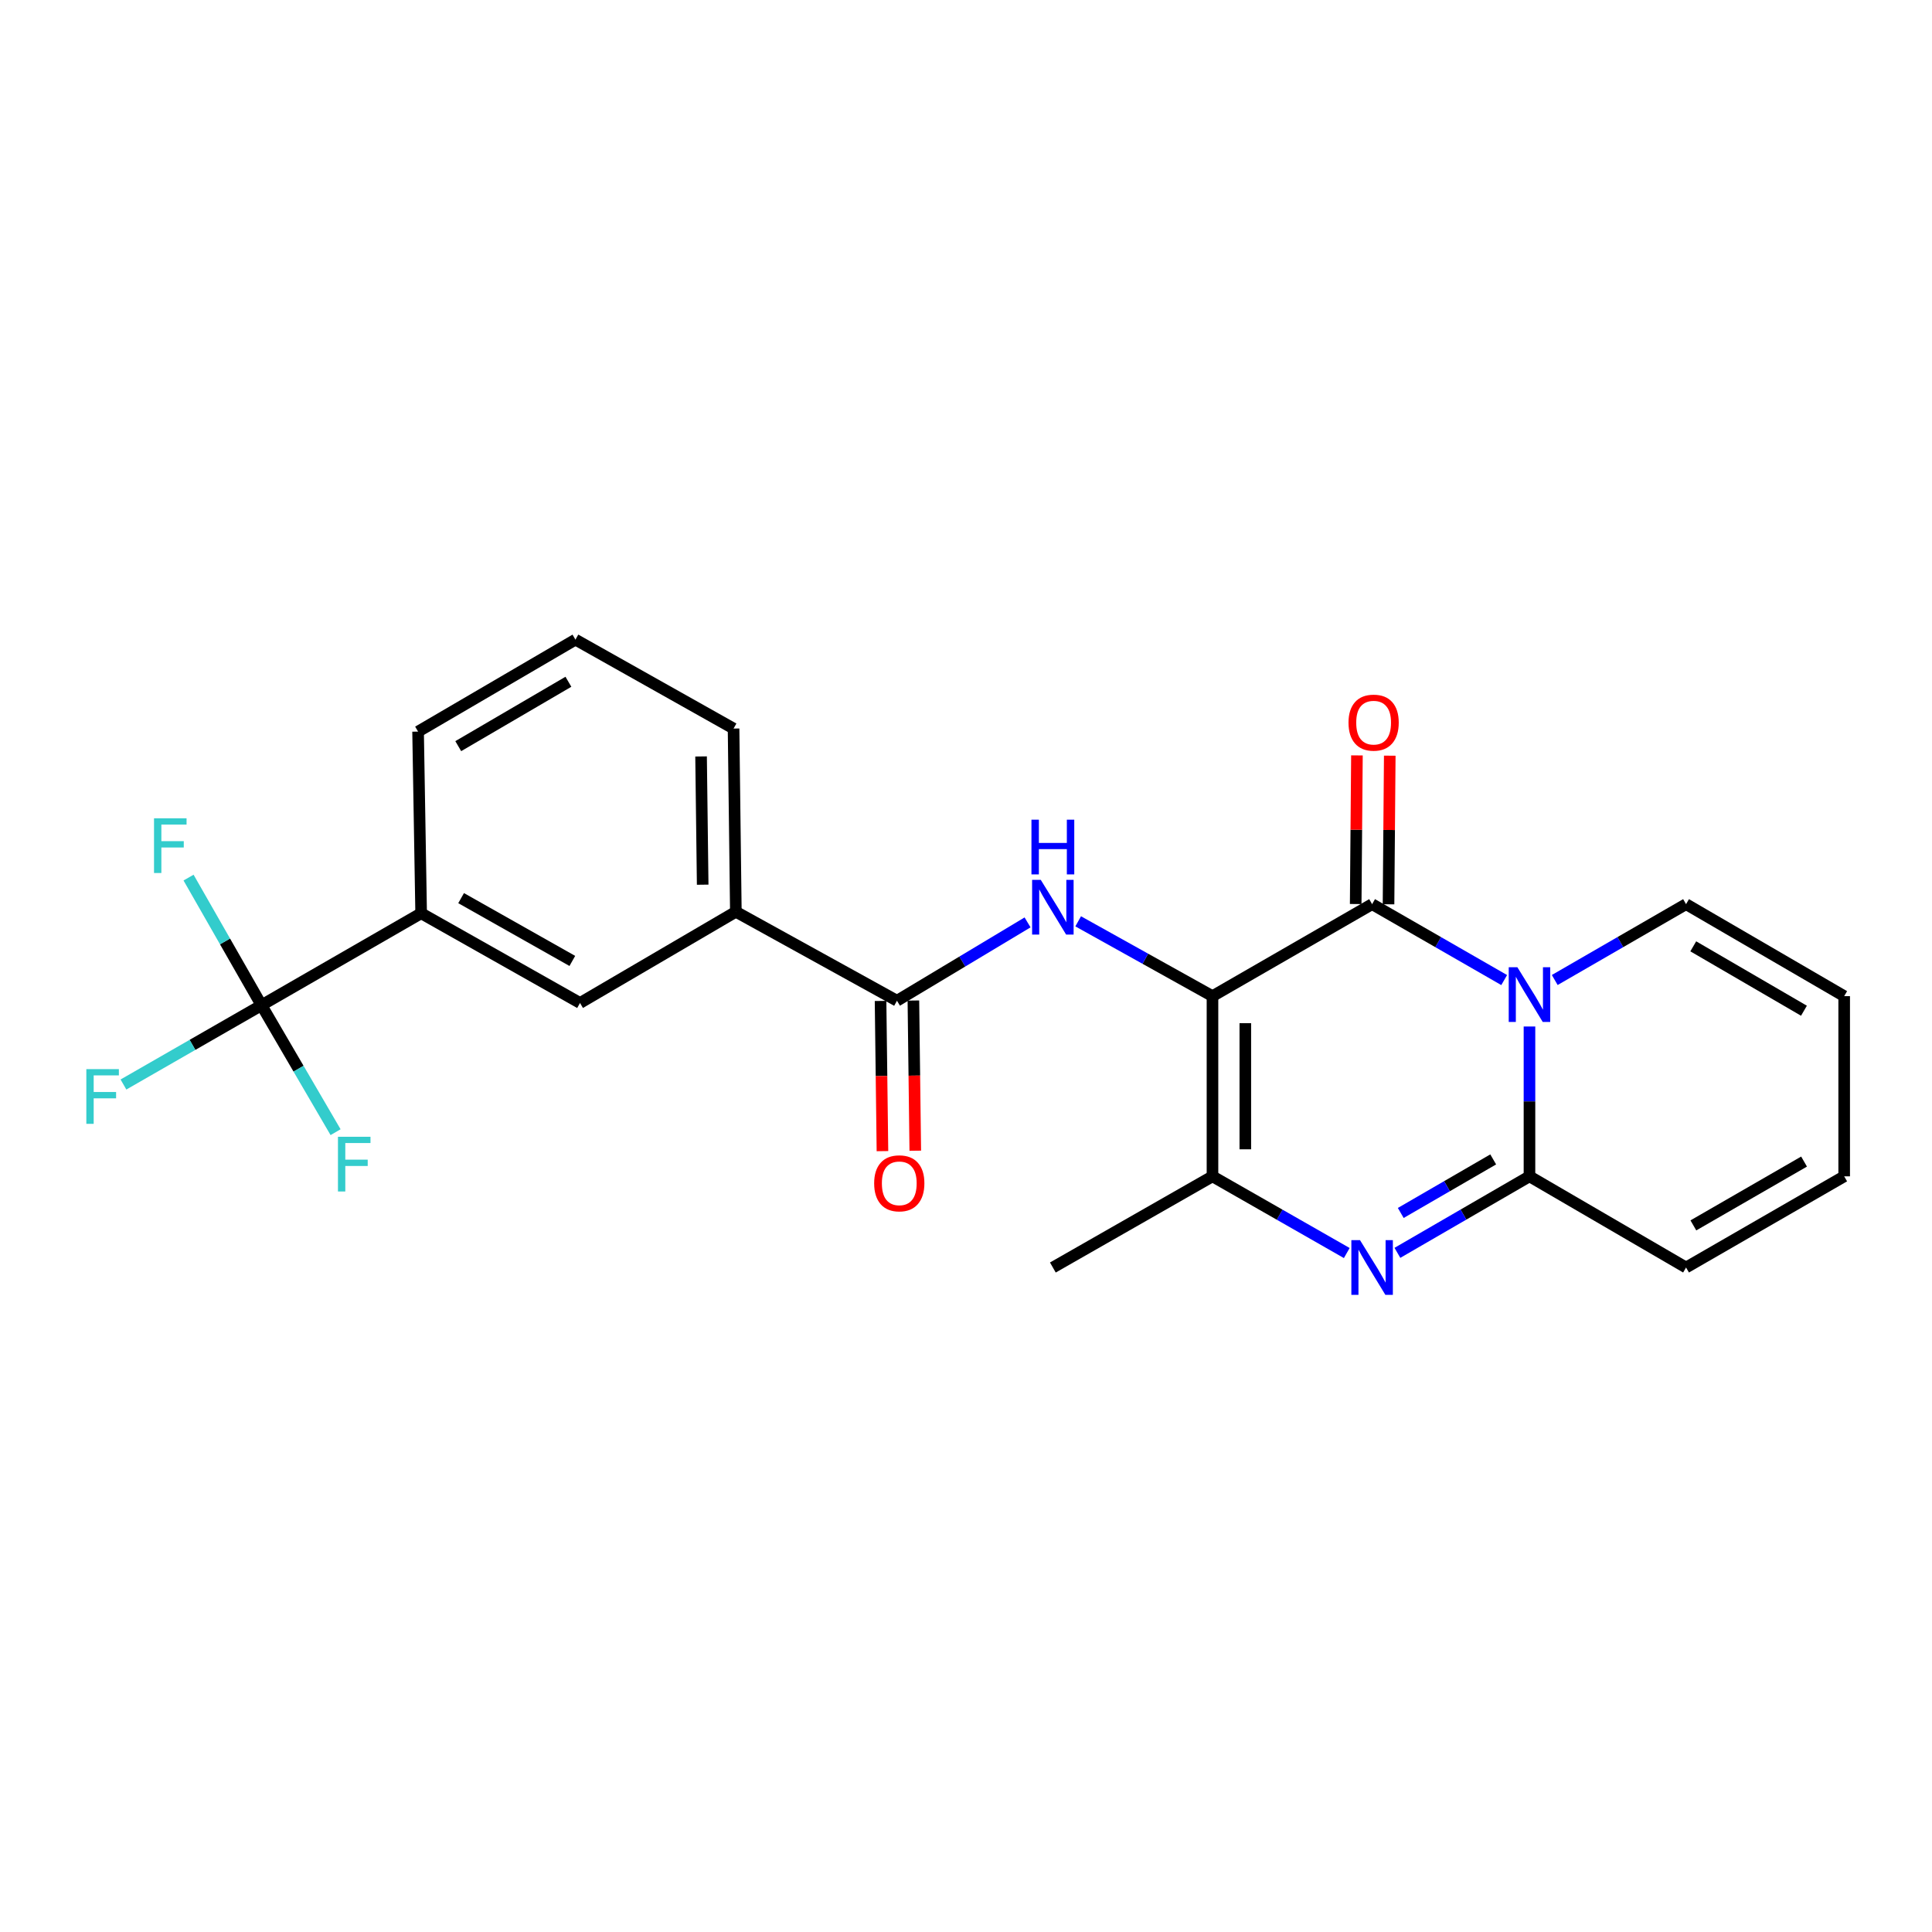 <?xml version='1.0' encoding='iso-8859-1'?>
<svg version='1.1' baseProfile='full'
              xmlns='http://www.w3.org/2000/svg'
                      xmlns:rdkit='http://www.rdkit.org/xml'
                      xmlns:xlink='http://www.w3.org/1999/xlink'
                  xml:space='preserve'
width='1000px' height='1000px' viewBox='0 0 1000 1000'>
<!-- END OF HEADER -->
<rect style='opacity:1.0;fill:#FFFFFF;stroke:none' width='1000' height='1000' x='0' y='0'> </rect>
<path class='bond-1' d='M 627.58,515.607 L 710.202,467.99' style='fill:none;fill-rule:evenodd;stroke:#000000;stroke-width:6px;stroke-linecap:butt;stroke-linejoin:miter;stroke-opacity:1' />
<path class='bond-4' d='M 627.58,515.607 L 627.58,608.868' style='fill:none;fill-rule:evenodd;stroke:#000000;stroke-width:6px;stroke-linecap:butt;stroke-linejoin:miter;stroke-opacity:1' />
<path class='bond-4' d='M 644.573,529.596 L 644.573,594.879' style='fill:none;fill-rule:evenodd;stroke:#000000;stroke-width:6px;stroke-linecap:butt;stroke-linejoin:miter;stroke-opacity:1' />
<path class='bond-5' d='M 627.58,515.607 L 592.822,496.242' style='fill:none;fill-rule:evenodd;stroke:#000000;stroke-width:6px;stroke-linecap:butt;stroke-linejoin:miter;stroke-opacity:1' />
<path class='bond-5' d='M 592.822,496.242 L 558.063,476.877' style='fill:none;fill-rule:evenodd;stroke:#0000FF;stroke-width:6px;stroke-linecap:butt;stroke-linejoin:miter;stroke-opacity:1' />
<path class='bond-0' d='M 778.564,507.282 L 744.383,487.636' style='fill:none;fill-rule:evenodd;stroke:#0000FF;stroke-width:6px;stroke-linecap:butt;stroke-linejoin:miter;stroke-opacity:1' />
<path class='bond-0' d='M 744.383,487.636 L 710.202,467.99' style='fill:none;fill-rule:evenodd;stroke:#000000;stroke-width:6px;stroke-linecap:butt;stroke-linejoin:miter;stroke-opacity:1' />
<path class='bond-10' d='M 804.733,507.249 L 838.715,487.62' style='fill:none;fill-rule:evenodd;stroke:#0000FF;stroke-width:6px;stroke-linecap:butt;stroke-linejoin:miter;stroke-opacity:1' />
<path class='bond-10' d='M 838.715,487.62 L 872.698,467.99' style='fill:none;fill-rule:evenodd;stroke:#000000;stroke-width:6px;stroke-linecap:butt;stroke-linejoin:miter;stroke-opacity:1' />
<path class='bond-24' d='M 791.653,531.316 L 791.653,570.092' style='fill:none;fill-rule:evenodd;stroke:#0000FF;stroke-width:6px;stroke-linecap:butt;stroke-linejoin:miter;stroke-opacity:1' />
<path class='bond-24' d='M 791.653,570.092 L 791.653,608.868' style='fill:none;fill-rule:evenodd;stroke:#000000;stroke-width:6px;stroke-linecap:butt;stroke-linejoin:miter;stroke-opacity:1' />
<path class='bond-12' d='M 718.698,468.061 L 719.018,429.599' style='fill:none;fill-rule:evenodd;stroke:#000000;stroke-width:6px;stroke-linecap:butt;stroke-linejoin:miter;stroke-opacity:1' />
<path class='bond-12' d='M 719.018,429.599 L 719.339,391.137' style='fill:none;fill-rule:evenodd;stroke:#FF0000;stroke-width:6px;stroke-linecap:butt;stroke-linejoin:miter;stroke-opacity:1' />
<path class='bond-12' d='M 701.706,467.919 L 702.026,429.457' style='fill:none;fill-rule:evenodd;stroke:#000000;stroke-width:6px;stroke-linecap:butt;stroke-linejoin:miter;stroke-opacity:1' />
<path class='bond-12' d='M 702.026,429.457 L 702.347,390.995' style='fill:none;fill-rule:evenodd;stroke:#FF0000;stroke-width:6px;stroke-linecap:butt;stroke-linejoin:miter;stroke-opacity:1' />
<path class='bond-2' d='M 791.653,608.868 L 757.474,628.671' style='fill:none;fill-rule:evenodd;stroke:#000000;stroke-width:6px;stroke-linecap:butt;stroke-linejoin:miter;stroke-opacity:1' />
<path class='bond-2' d='M 757.474,628.671 L 723.295,648.474' style='fill:none;fill-rule:evenodd;stroke:#0000FF;stroke-width:6px;stroke-linecap:butt;stroke-linejoin:miter;stroke-opacity:1' />
<path class='bond-2' d='M 772.88,600.106 L 748.955,613.968' style='fill:none;fill-rule:evenodd;stroke:#000000;stroke-width:6px;stroke-linecap:butt;stroke-linejoin:miter;stroke-opacity:1' />
<path class='bond-2' d='M 748.955,613.968 L 725.03,627.83' style='fill:none;fill-rule:evenodd;stroke:#0000FF;stroke-width:6px;stroke-linecap:butt;stroke-linejoin:miter;stroke-opacity:1' />
<path class='bond-13' d='M 791.653,608.868 L 872.698,656.06' style='fill:none;fill-rule:evenodd;stroke:#000000;stroke-width:6px;stroke-linecap:butt;stroke-linejoin:miter;stroke-opacity:1' />
<path class='bond-3' d='M 697.083,648.567 L 662.332,628.718' style='fill:none;fill-rule:evenodd;stroke:#0000FF;stroke-width:6px;stroke-linecap:butt;stroke-linejoin:miter;stroke-opacity:1' />
<path class='bond-3' d='M 662.332,628.718 L 627.58,608.868' style='fill:none;fill-rule:evenodd;stroke:#000000;stroke-width:6px;stroke-linecap:butt;stroke-linejoin:miter;stroke-opacity:1' />
<path class='bond-20' d='M 627.58,608.868 L 544.958,656.06' style='fill:none;fill-rule:evenodd;stroke:#000000;stroke-width:6px;stroke-linecap:butt;stroke-linejoin:miter;stroke-opacity:1' />
<path class='bond-6' d='M 531.866,477.43 L 498.069,497.703' style='fill:none;fill-rule:evenodd;stroke:#0000FF;stroke-width:6px;stroke-linecap:butt;stroke-linejoin:miter;stroke-opacity:1' />
<path class='bond-6' d='M 498.069,497.703 L 464.272,517.977' style='fill:none;fill-rule:evenodd;stroke:#000000;stroke-width:6px;stroke-linecap:butt;stroke-linejoin:miter;stroke-opacity:1' />
<path class='bond-9' d='M 464.272,517.977 L 380.876,471.927' style='fill:none;fill-rule:evenodd;stroke:#000000;stroke-width:6px;stroke-linecap:butt;stroke-linejoin:miter;stroke-opacity:1' />
<path class='bond-14' d='M 455.776,518.084 L 456.266,556.954' style='fill:none;fill-rule:evenodd;stroke:#000000;stroke-width:6px;stroke-linecap:butt;stroke-linejoin:miter;stroke-opacity:1' />
<path class='bond-14' d='M 456.266,556.954 L 456.756,595.825' style='fill:none;fill-rule:evenodd;stroke:#FF0000;stroke-width:6px;stroke-linecap:butt;stroke-linejoin:miter;stroke-opacity:1' />
<path class='bond-14' d='M 472.768,517.87 L 473.257,556.74' style='fill:none;fill-rule:evenodd;stroke:#000000;stroke-width:6px;stroke-linecap:butt;stroke-linejoin:miter;stroke-opacity:1' />
<path class='bond-14' d='M 473.257,556.74 L 473.747,595.611' style='fill:none;fill-rule:evenodd;stroke:#FF0000;stroke-width:6px;stroke-linecap:butt;stroke-linejoin:miter;stroke-opacity:1' />
<path class='bond-7' d='M 135.353,520.309 L 217.984,472.701' style='fill:none;fill-rule:evenodd;stroke:#000000;stroke-width:6px;stroke-linecap:butt;stroke-linejoin:miter;stroke-opacity:1' />
<path class='bond-17' d='M 135.353,520.309 L 99.626,540.825' style='fill:none;fill-rule:evenodd;stroke:#000000;stroke-width:6px;stroke-linecap:butt;stroke-linejoin:miter;stroke-opacity:1' />
<path class='bond-17' d='M 99.626,540.825 L 63.9,561.341' style='fill:none;fill-rule:evenodd;stroke:#33CCCC;stroke-width:6px;stroke-linecap:butt;stroke-linejoin:miter;stroke-opacity:1' />
<path class='bond-18' d='M 135.353,520.309 L 116.473,487.276' style='fill:none;fill-rule:evenodd;stroke:#000000;stroke-width:6px;stroke-linecap:butt;stroke-linejoin:miter;stroke-opacity:1' />
<path class='bond-18' d='M 116.473,487.276 L 97.594,454.244' style='fill:none;fill-rule:evenodd;stroke:#33CCCC;stroke-width:6px;stroke-linecap:butt;stroke-linejoin:miter;stroke-opacity:1' />
<path class='bond-19' d='M 135.353,520.309 L 154.524,553.16' style='fill:none;fill-rule:evenodd;stroke:#000000;stroke-width:6px;stroke-linecap:butt;stroke-linejoin:miter;stroke-opacity:1' />
<path class='bond-19' d='M 154.524,553.16 L 173.695,586.012' style='fill:none;fill-rule:evenodd;stroke:#33CCCC;stroke-width:6px;stroke-linecap:butt;stroke-linejoin:miter;stroke-opacity:1' />
<path class='bond-8' d='M 217.984,472.701 L 300.218,519.138' style='fill:none;fill-rule:evenodd;stroke:#000000;stroke-width:6px;stroke-linecap:butt;stroke-linejoin:miter;stroke-opacity:1' />
<path class='bond-8' d='M 238.674,464.87 L 296.238,497.376' style='fill:none;fill-rule:evenodd;stroke:#000000;stroke-width:6px;stroke-linecap:butt;stroke-linejoin:miter;stroke-opacity:1' />
<path class='bond-26' d='M 217.984,472.701 L 216.398,378.675' style='fill:none;fill-rule:evenodd;stroke:#000000;stroke-width:6px;stroke-linecap:butt;stroke-linejoin:miter;stroke-opacity:1' />
<path class='bond-11' d='M 380.876,471.927 L 300.218,519.138' style='fill:none;fill-rule:evenodd;stroke:#000000;stroke-width:6px;stroke-linecap:butt;stroke-linejoin:miter;stroke-opacity:1' />
<path class='bond-22' d='M 380.876,471.927 L 379.687,377.099' style='fill:none;fill-rule:evenodd;stroke:#000000;stroke-width:6px;stroke-linecap:butt;stroke-linejoin:miter;stroke-opacity:1' />
<path class='bond-22' d='M 363.707,457.916 L 362.874,391.536' style='fill:none;fill-rule:evenodd;stroke:#000000;stroke-width:6px;stroke-linecap:butt;stroke-linejoin:miter;stroke-opacity:1' />
<path class='bond-15' d='M 872.698,467.99 L 954.545,515.607' style='fill:none;fill-rule:evenodd;stroke:#000000;stroke-width:6px;stroke-linecap:butt;stroke-linejoin:miter;stroke-opacity:1' />
<path class='bond-15' d='M 876.43,489.821 L 933.723,523.152' style='fill:none;fill-rule:evenodd;stroke:#000000;stroke-width:6px;stroke-linecap:butt;stroke-linejoin:miter;stroke-opacity:1' />
<path class='bond-16' d='M 872.698,656.06 L 954.545,608.868' style='fill:none;fill-rule:evenodd;stroke:#000000;stroke-width:6px;stroke-linecap:butt;stroke-linejoin:miter;stroke-opacity:1' />
<path class='bond-16' d='M 876.487,634.261 L 933.78,601.226' style='fill:none;fill-rule:evenodd;stroke:#000000;stroke-width:6px;stroke-linecap:butt;stroke-linejoin:miter;stroke-opacity:1' />
<path class='bond-25' d='M 954.545,515.607 L 954.545,608.868' style='fill:none;fill-rule:evenodd;stroke:#000000;stroke-width:6px;stroke-linecap:butt;stroke-linejoin:miter;stroke-opacity:1' />
<path class='bond-21' d='M 216.398,378.675 L 297.849,331.068' style='fill:none;fill-rule:evenodd;stroke:#000000;stroke-width:6px;stroke-linecap:butt;stroke-linejoin:miter;stroke-opacity:1' />
<path class='bond-21' d='M 237.19,386.205 L 294.206,352.879' style='fill:none;fill-rule:evenodd;stroke:#000000;stroke-width:6px;stroke-linecap:butt;stroke-linejoin:miter;stroke-opacity:1' />
<path class='bond-23' d='M 379.687,377.099 L 297.849,331.068' style='fill:none;fill-rule:evenodd;stroke:#000000;stroke-width:6px;stroke-linecap:butt;stroke-linejoin:miter;stroke-opacity:1' />
<path  class='atom-1' d='M 785.393 500.645
L 794.673 515.645
Q 795.593 517.125, 797.073 519.805
Q 798.553 522.485, 798.633 522.645
L 798.633 500.645
L 802.393 500.645
L 802.393 528.965
L 798.513 528.965
L 788.553 512.565
Q 787.393 510.645, 786.153 508.445
Q 784.953 506.245, 784.593 505.565
L 784.593 528.965
L 780.913 528.965
L 780.913 500.645
L 785.393 500.645
' fill='#0000FF'/>
<path  class='atom-4' d='M 703.942 641.9
L 713.222 656.9
Q 714.142 658.38, 715.622 661.06
Q 717.102 663.74, 717.182 663.9
L 717.182 641.9
L 720.942 641.9
L 720.942 670.22
L 717.062 670.22
L 707.102 653.82
Q 705.942 651.9, 704.702 649.7
Q 703.502 647.5, 703.142 646.82
L 703.142 670.22
L 699.462 670.22
L 699.462 641.9
L 703.942 641.9
' fill='#0000FF'/>
<path  class='atom-6' d='M 538.698 455.416
L 547.978 470.416
Q 548.898 471.896, 550.378 474.576
Q 551.858 477.256, 551.938 477.416
L 551.938 455.416
L 555.698 455.416
L 555.698 483.736
L 551.818 483.736
L 541.858 467.336
Q 540.698 465.416, 539.458 463.216
Q 538.258 461.016, 537.898 460.336
L 537.898 483.736
L 534.218 483.736
L 534.218 455.416
L 538.698 455.416
' fill='#0000FF'/>
<path  class='atom-6' d='M 533.878 424.264
L 537.718 424.264
L 537.718 436.304
L 552.198 436.304
L 552.198 424.264
L 556.038 424.264
L 556.038 452.584
L 552.198 452.584
L 552.198 439.504
L 537.718 439.504
L 537.718 452.584
L 533.878 452.584
L 533.878 424.264
' fill='#0000FF'/>
<path  class='atom-13' d='M 697.985 374.035
Q 697.985 367.235, 701.345 363.435
Q 704.705 359.635, 710.985 359.635
Q 717.265 359.635, 720.625 363.435
Q 723.985 367.235, 723.985 374.035
Q 723.985 380.915, 720.585 384.835
Q 717.185 388.715, 710.985 388.715
Q 704.745 388.715, 701.345 384.835
Q 697.985 380.955, 697.985 374.035
M 710.985 385.515
Q 715.305 385.515, 717.625 382.635
Q 719.985 379.715, 719.985 374.035
Q 719.985 368.475, 717.625 365.675
Q 715.305 362.835, 710.985 362.835
Q 706.665 362.835, 704.305 365.635
Q 701.985 368.435, 701.985 374.035
Q 701.985 379.755, 704.305 382.635
Q 706.665 385.515, 710.985 385.515
' fill='#FF0000'/>
<path  class='atom-15' d='M 452.462 612.479
Q 452.462 605.679, 455.822 601.879
Q 459.182 598.079, 465.462 598.079
Q 471.742 598.079, 475.102 601.879
Q 478.462 605.679, 478.462 612.479
Q 478.462 619.359, 475.062 623.279
Q 471.662 627.159, 465.462 627.159
Q 459.222 627.159, 455.822 623.279
Q 452.462 619.399, 452.462 612.479
M 465.462 623.959
Q 469.782 623.959, 472.102 621.079
Q 474.462 618.159, 474.462 612.479
Q 474.462 606.919, 472.102 604.119
Q 469.782 601.279, 465.462 601.279
Q 461.142 601.279, 458.782 604.079
Q 456.462 606.879, 456.462 612.479
Q 456.462 618.199, 458.782 621.079
Q 461.142 623.959, 465.462 623.959
' fill='#FF0000'/>
<path  class='atom-18' d='M 44.689 553.378
L 61.529 553.378
L 61.529 556.618
L 48.489 556.618
L 48.489 565.218
L 60.089 565.218
L 60.089 568.498
L 48.489 568.498
L 48.489 581.698
L 44.689 581.698
L 44.689 553.378
' fill='#33CCCC'/>
<path  class='atom-19' d='M 79.722 423.546
L 96.562 423.546
L 96.562 426.786
L 83.522 426.786
L 83.522 435.386
L 95.122 435.386
L 95.122 438.666
L 83.522 438.666
L 83.522 451.866
L 79.722 451.866
L 79.722 423.546
' fill='#33CCCC'/>
<path  class='atom-20' d='M 174.927 588.393
L 191.767 588.393
L 191.767 591.633
L 178.727 591.633
L 178.727 600.233
L 190.327 600.233
L 190.327 603.513
L 178.727 603.513
L 178.727 616.713
L 174.927 616.713
L 174.927 588.393
' fill='#33CCCC'/>
</svg>
